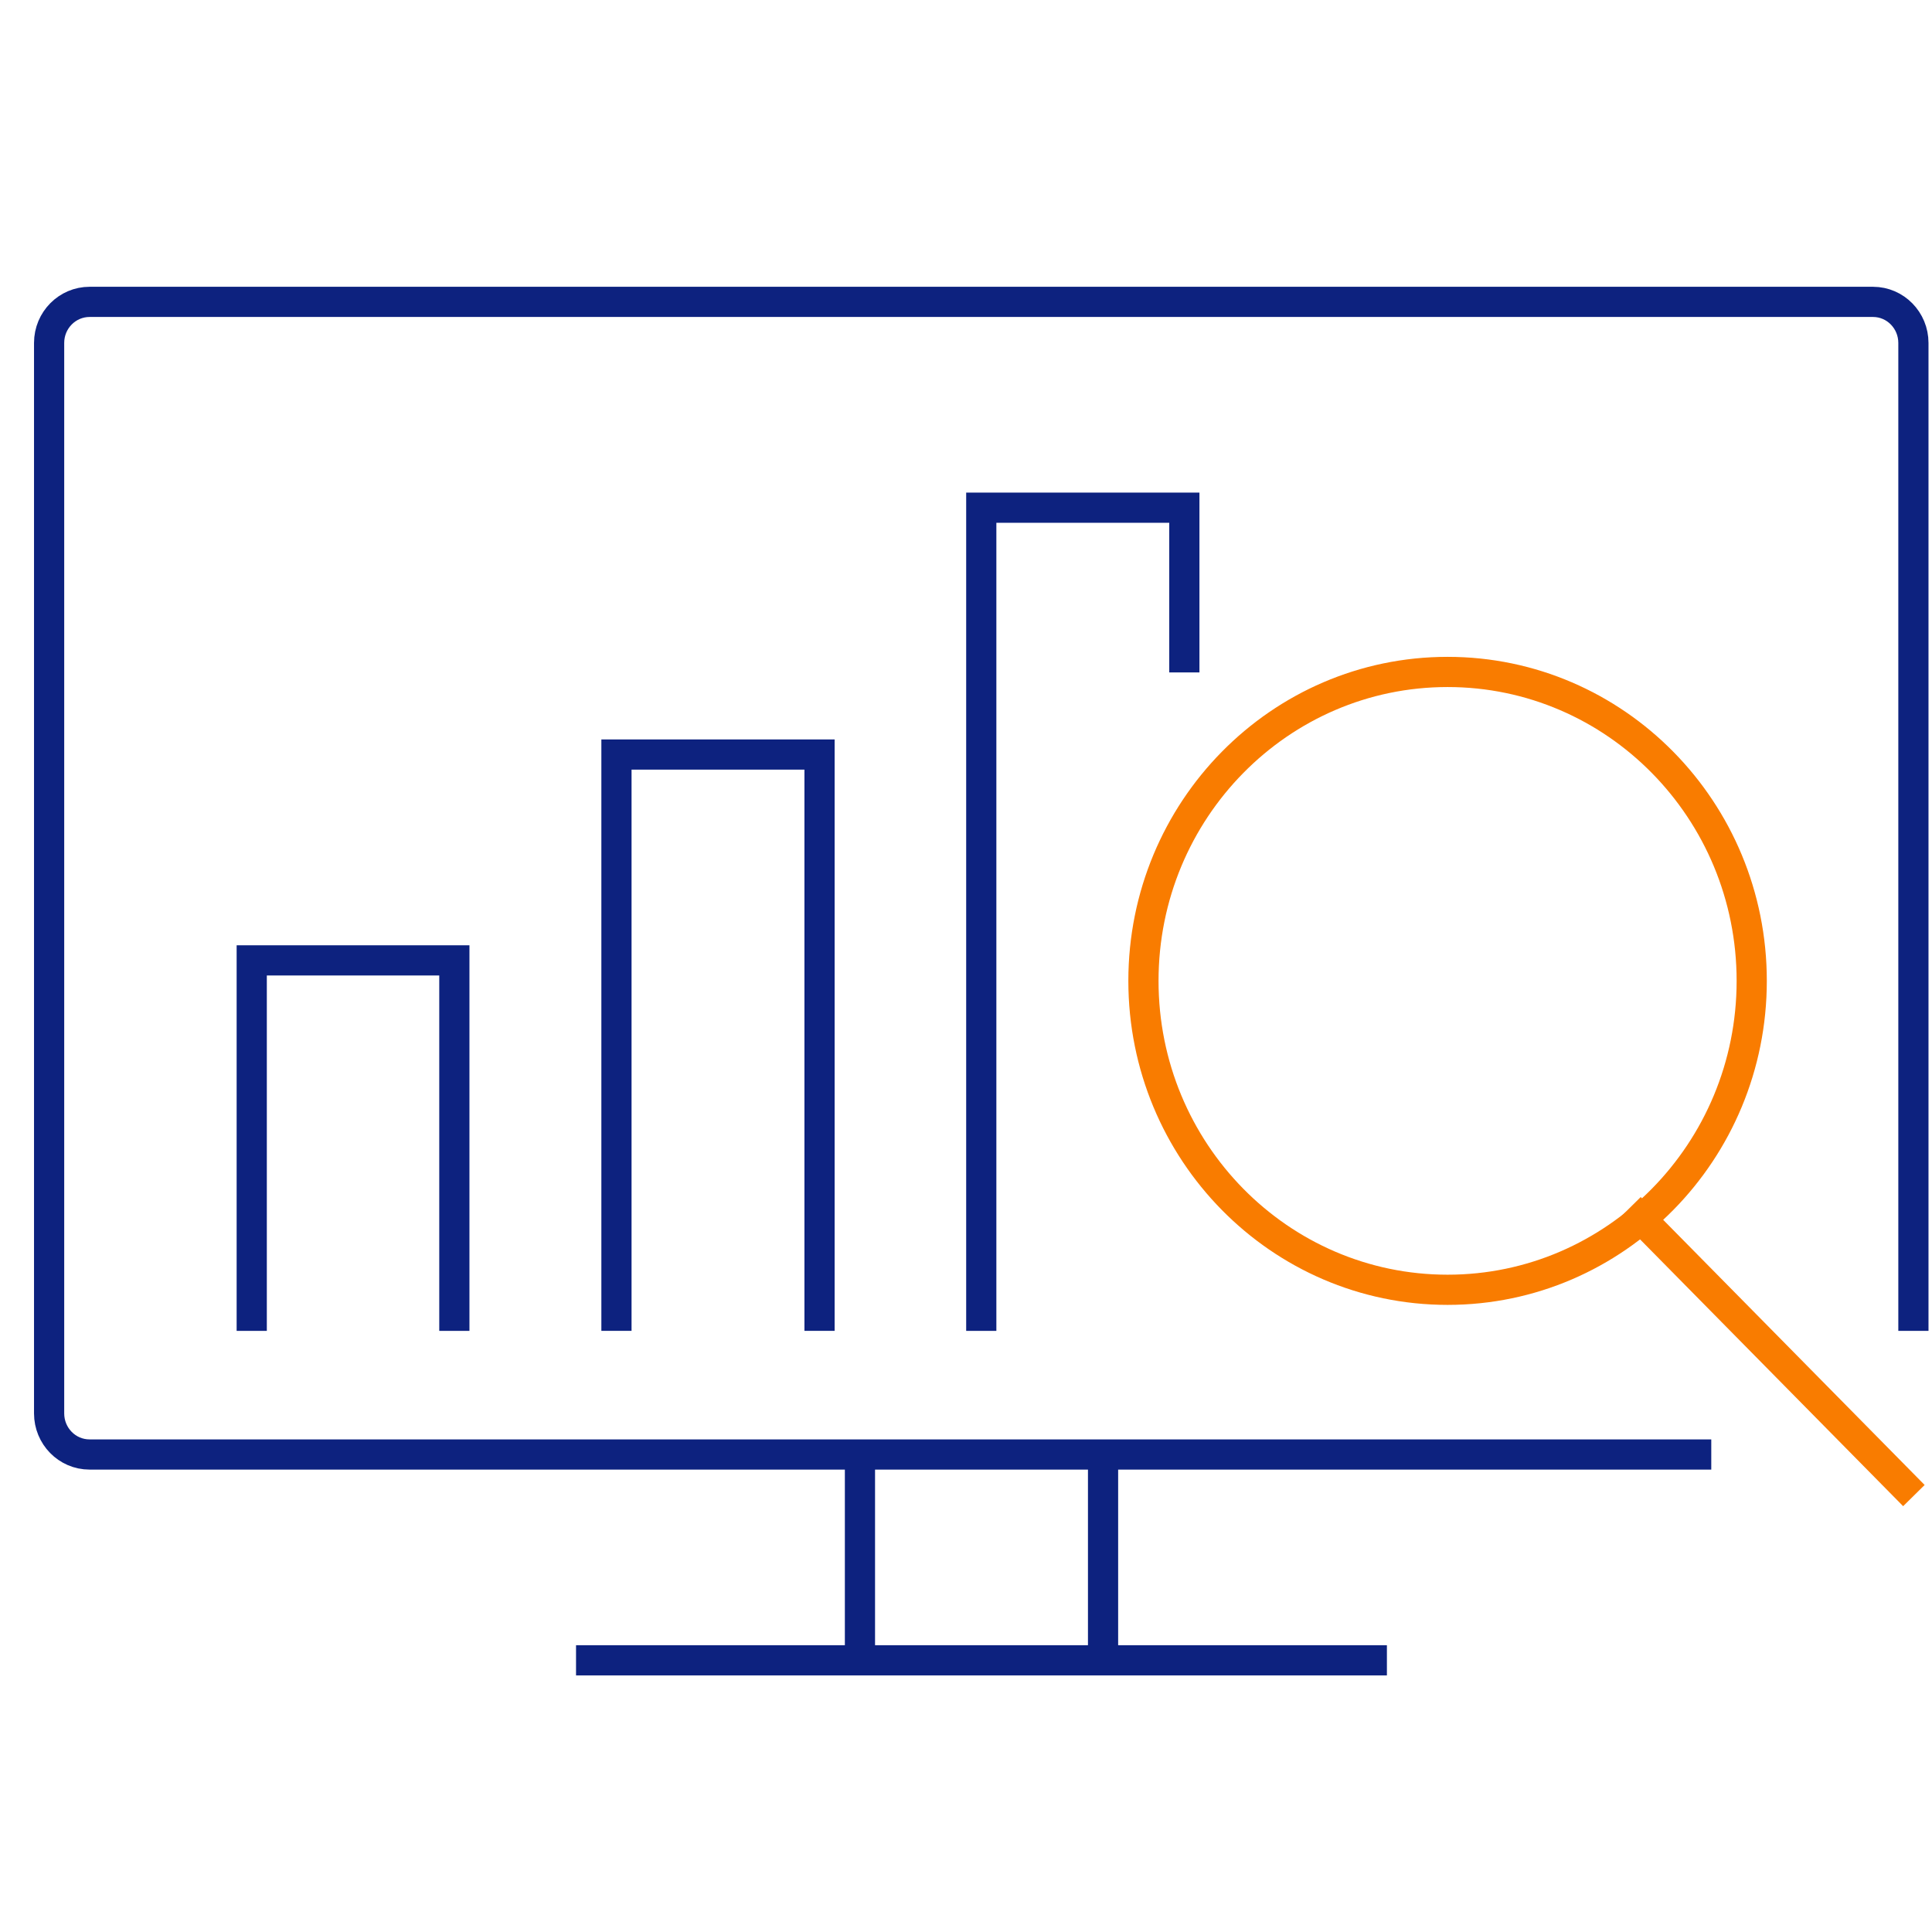 <svg width="64" height="64" viewBox="0 0 64 64" fill="none" xmlns="http://www.w3.org/2000/svg">
<path d="M56.688 48.182H2.967C2.219 48.182 1.627 47.566 1.627 46.822V11.36C1.627 10.601 2.235 10 2.967 10H62.045C62.792 10 63.384 10.617 63.384 11.36V44.086" stroke="#0D227F" stroke-miterlimit="10"/>
<path d="M28.487 55V48.183" stroke="#0D227F" stroke-miterlimit="10"/>
<path d="M36.54 48.183V55" stroke="#0D227F" stroke-miterlimit="10"/>
<path d="M19.082 55H45.943" stroke="#0D227F" stroke-miterlimit="10"/>
<path d="M47.953 42.726C53.517 42.726 58.028 38.144 58.028 32.492C58.028 26.841 53.517 22.259 47.953 22.259C42.389 22.259 37.878 26.841 37.878 32.492C37.878 38.144 42.389 42.726 47.953 42.726Z" stroke="#F97C00" stroke-miterlimit="10"/>
<path d="M53.995 40.005L63.4 49.543" stroke="#F97C00" stroke-miterlimit="10"/>
<path d="M39.233 22.275V16.818H32.506V44.087" stroke="#0D227F" stroke-miterlimit="10"/>
<path d="M27.148 44.086V24.995H20.421V44.086" stroke="#0D227F" stroke-miterlimit="10"/>
<path d="M15.051 44.087V31.814H8.339V44.087" stroke="#0D227F" stroke-miterlimit="10"/>
</svg>
